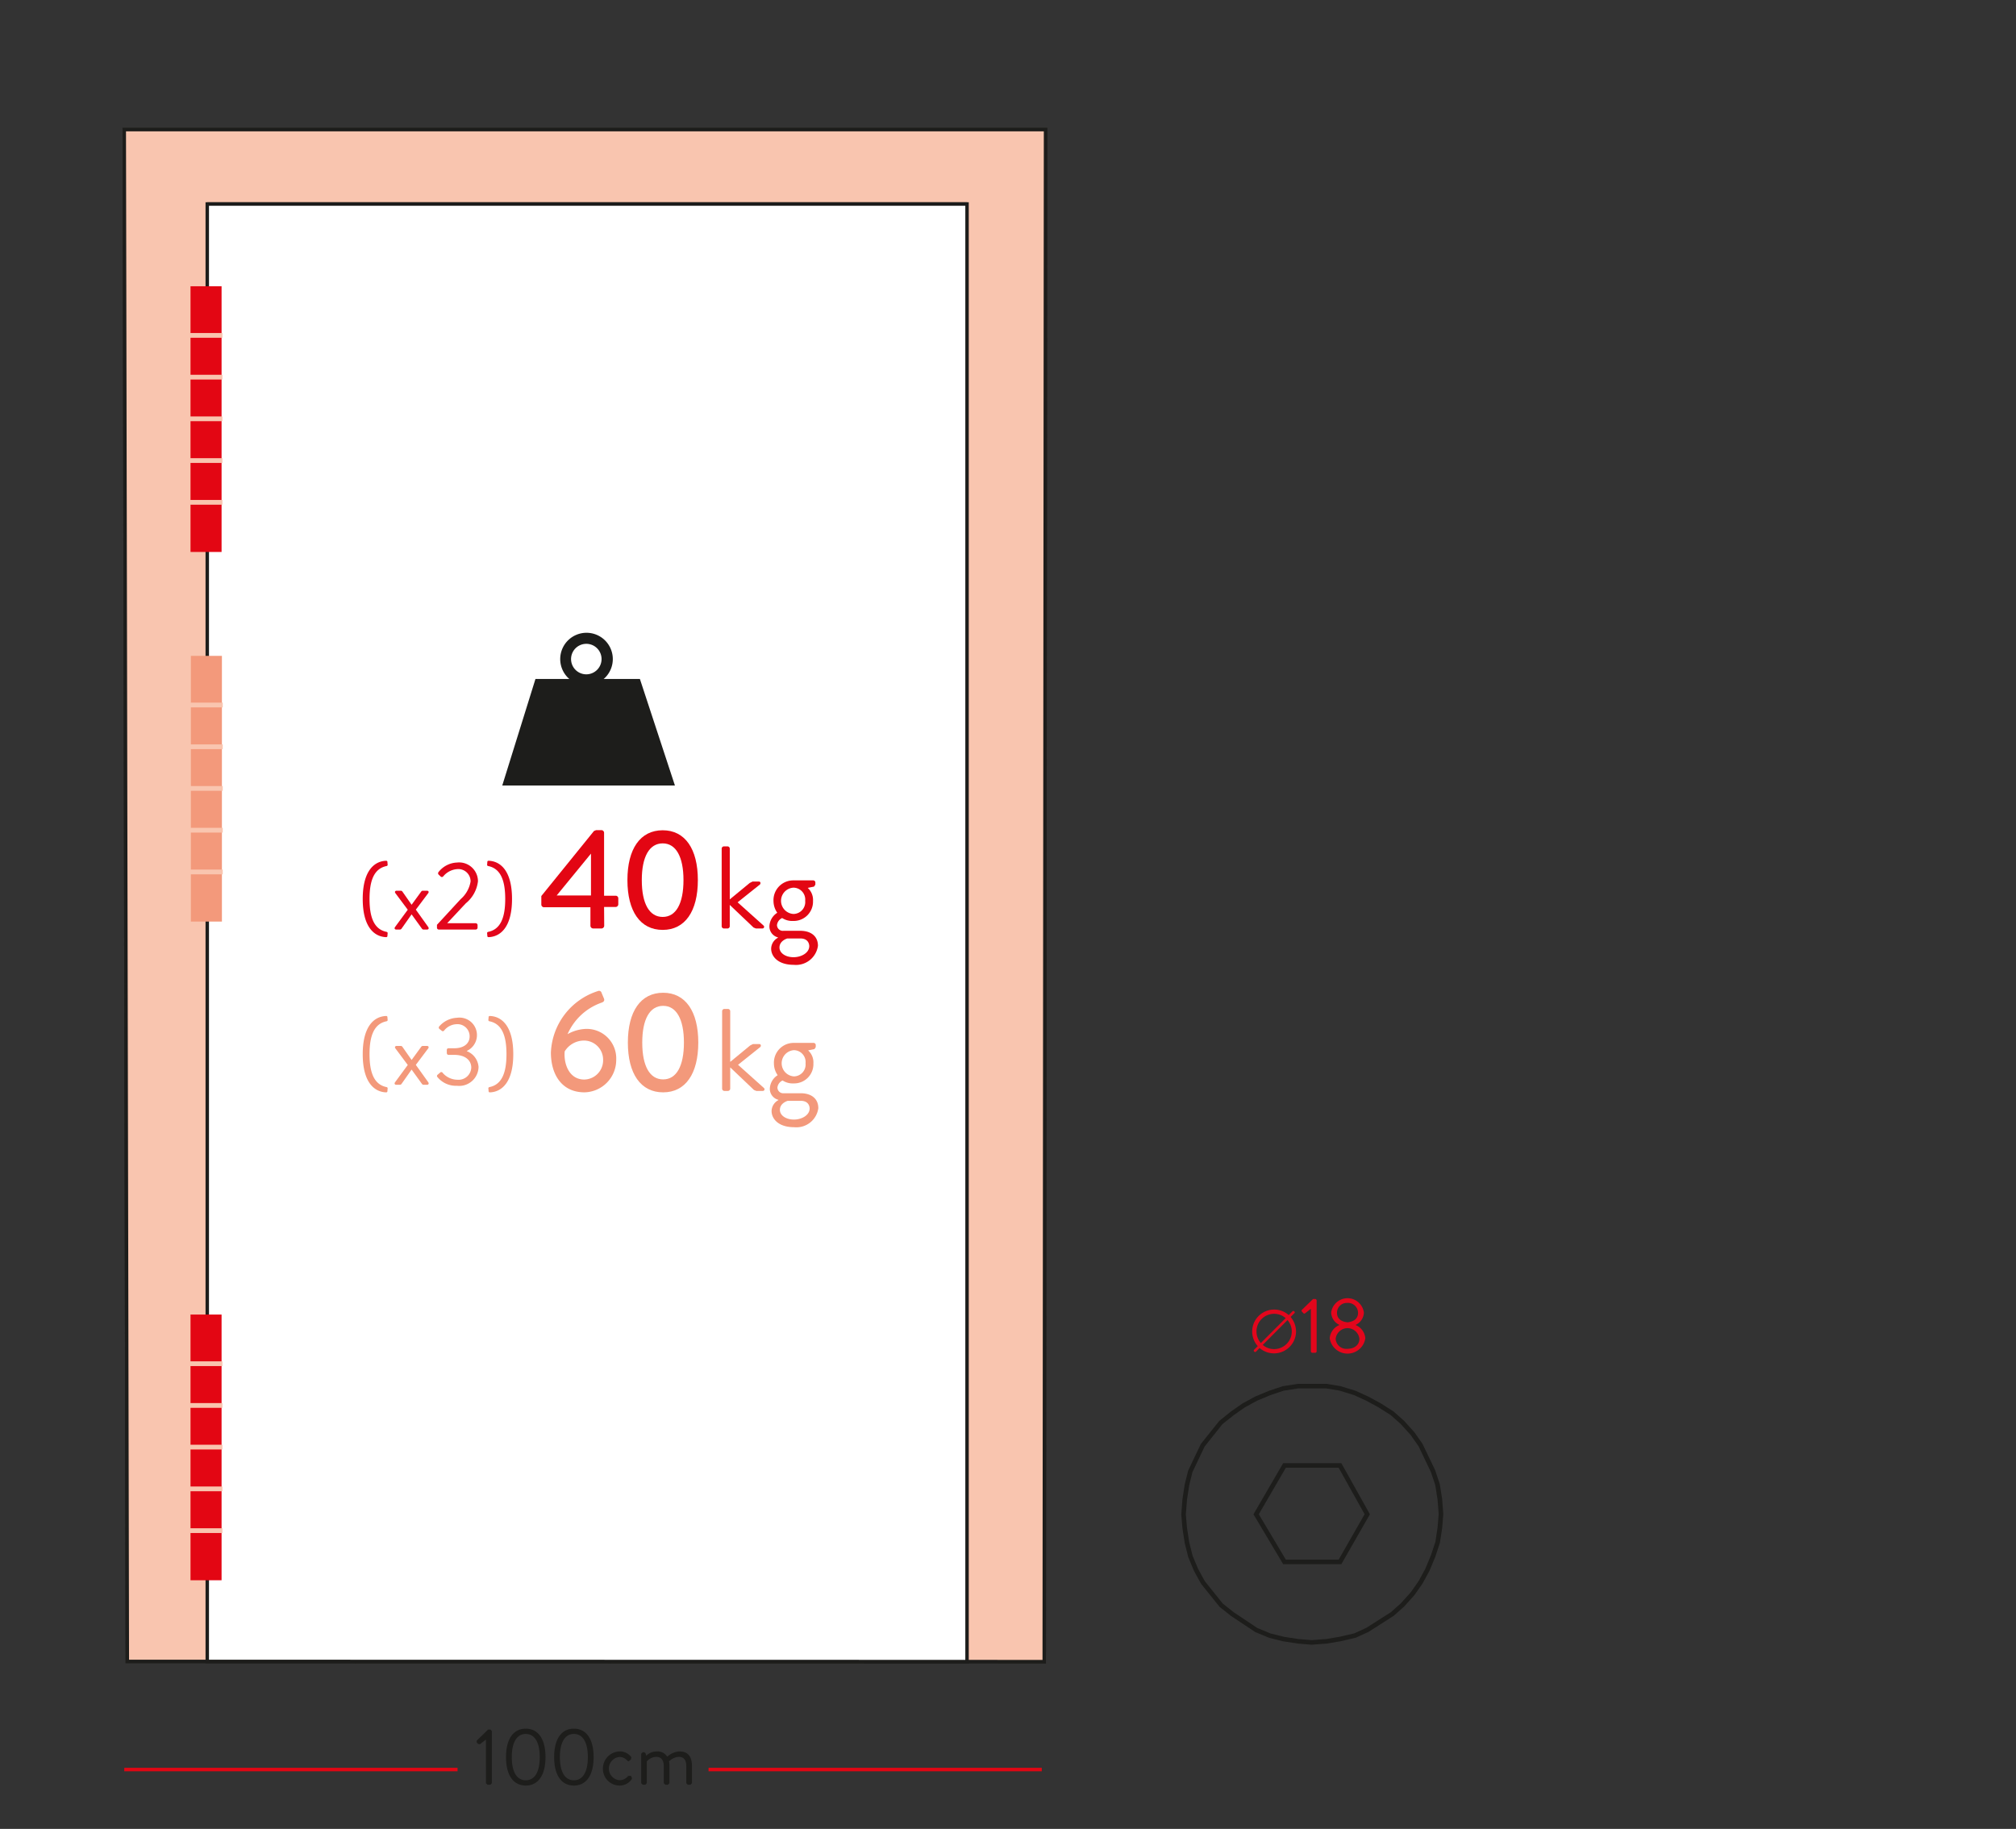 <svg id="Capa_1" data-name="Capa 1" xmlns="http://www.w3.org/2000/svg" viewBox="0 0 140 127"><rect x="0" y="0" width="140" height="127" fill="#333333" stroke="none"/><defs><style>.cls-1{fill:#1d1d1b;}.cls-2{fill:#e3061c;}.cls-11,.cls-13,.cls-3,.cls-5,.cls-7,.cls-9{fill:none;}.cls-3{stroke:#e30613;}.cls-11,.cls-3,.cls-5,.cls-7{stroke-width:0.239px;}.cls-4{fill:#fcd9ca;}.cls-11,.cls-5,.cls-7{stroke:#1d1d1b;}.cls-13,.cls-5,.cls-9{stroke-miterlimit:3.864;}.cls-6{fill:#f7b192;}.cls-7{stroke-miterlimit:22.926;}.cls-8{fill:#e30613;}.cls-9{stroke:#fcd9ca;}.cls-13,.cls-9{stroke-width:0.33px;}.cls-10{fill:#f9c5af;}.cls-11{stroke-miterlimit:10;}.cls-12{fill:#fff;}.cls-13{stroke:#f9c5af;}.cls-14{fill:#f3997b;}</style></defs><title>Sin título-6</title><path class="cls-1" d="M91.09,114.212l-.958-.08-1.035-.159-.958-.239-.968-.401-1.685-1.119-.796-.636-1.284-1.6-.489-.89-.4-.96-.243-.968-.16-1.038-.08-.956.079-1.05.158-1.035.239-.958.878-1.846,1.278-1.603.813-.654.796-.558.882-.481.96-.401.956-.319,1.05-.164,1.993-.002.97.16,1.045.32.885.401.877.477.875.557.73.645.722.8.563.803.881,1.837.321.96.165,1.05.079,1.037-.078.969-.16,1.035-.322.971-.398.956-.48.882-.56.802-.722.804-.722.642-1.752,1.118-.886.404-1.055.246-.953.16Zm-.945-17.797-1.0.155-.918.308-.935.39-.851.465-.773.542-.78.623L83.655,100.449l-.846,1.777-.226.917-.154,1.01-.079,1.012.079.92.156,1.012.232.931.386.922.466.851,1.244,1.552.763.605,1.64,1.093.921.381.921.229,1.01.155.921.077,1.011-.079.93-.155,1.015-.235.836-.383,1.712-1.092.689-.615.697-.775.539-.772.463-.851.387-.93.312-.934.151-.998.077-.934-.078-.998-.157-1.012-.308-.919-.858-1.791-.54-.767-.697-.773-.697-.617-.846-.536-.856-.466-.856-.389L93.011,96.564l-.923-.152Z"/><path class="cls-1" d="M93.15,108.619H89.109l-2.063-3.465,2.062-3.547h4.043l1.981,3.547Zm-3.859-.319h3.674l1.799-3.149-1.8-3.226H89.292l-1.875,3.226Z"/><path class="cls-2" d="M87.086,93.735l.258-.258A1.525,1.525,0,0,1,89.495,91.322l.267-.267a.079.079,0,0,1,.109,0l.021.021a.079.079,0,0,1,0,.109l-.267.267a1.552,1.552,0,0,1,.377,1.01,1.529,1.529,0,0,1-2.528,1.146l-.258.258a.078.078,0,0,1-.109-.004l-.017-.017A.079.079,0,0,1,87.086,93.735ZM89.284,91.533a1.224,1.224,0,0,0-1.725,1.729Zm-.803,2.151a1.228,1.228,0,0,0,1.226-1.222,1.206,1.206,0,0,0-.296-.794L87.69,93.393A1.215,1.215,0,0,0,88.481,93.684Z"/><path class="cls-2" d="M91.031,90.884l-.396.309a.084.084,0,0,1-.126-.006l-.104-.115a.085.085,0,0,1,.011-.121l.77-.747h.147a.104.104,0,0,1,.1.104v3.526a.104.104,0,0,1-.1.104h-.197a.105.105,0,0,1-.104-.104Z"/><path class="cls-2" d="M93.006,92.015v-.017a.981.981,0,0,1-.565-.846,1.146,1.146,0,0,1,2.274,0,.98.98,0,0,1-.566.846v.017a1.086,1.086,0,0,1,.665.918,1.25,1.25,0,0,1-2.472,0A1.087,1.087,0,0,1,93.006,92.015Zm.561,1.648c.473,0,.835-.259.835-.692a.828.828,0,0,0-1.647,0A.742.742,0,0,0,93.567,93.664Zm.742-2.494a.696.696,0,0,0-.753-.692.68.68,0,0,0-.709.692c0,.341.22.604.73.653C94.084,91.774,94.309,91.51,94.309,91.17Z"/><path class="cls-1" d="M33.746,123.827l.107.107h.203l.101-.107v-3.623l-.101-.107h-.153l-.79.768-.011.124.107.119.13.005.406-.316Zm2.765.164c.875,0,1.371-.74,1.371-1.975,0-1.236-.496-1.976-1.371-1.976s-1.371.74-1.371,1.976c0,1.235.496,1.975,1.371,1.975m0-.367c-.621,0-.97-.575-.97-1.608,0-1.022.35-1.609.97-1.609.621,0,.971.587.971,1.609,0,1.033-.35,1.608-.971,1.608m3.342.367c.875,0,1.371-.74,1.371-1.975,0-1.236-.496-1.976-1.371-1.976s-1.371.74-1.371,1.976c0,1.235.496,1.975,1.371,1.975m0-.367c-.621,0-.971-.575-.971-1.608,0-1.022.35-1.609.971-1.609s.97.587.97,1.609c0,1.033-.35,1.608-.97,1.608m2.016-.812a1.16,1.16,0,0,0,1.157,1.18,1.012,1.012,0,0,0,.864-.475l-.04-.158-.062-.045-.169.011a.753.753,0,0,1-.599.294.81.81,0,0,1,.006-1.614.696.696,0,0,1,.519.237c.051.045.079.101.164.023l.107-.09.022-.158a.971.971,0,0,0-.806-.395,1.189,1.189,0,0,0-1.163,1.191m2.659,1.016.107.107h.175l.107-.107V122.321a.871.871,0,0,1,.643-.322c.344,0,.535.209.535.638v1.191l.107.107h.181l.107-.107v-1.191a1.842,1.842,0,0,0-.028-.322,1.008,1.008,0,0,1,.688-.316c.328,0,.508.214.508.638v1.191l.107.107h.181l.107-.107v-1.191c0-.587-.22-1.016-.875-1.016a1.376,1.376,0,0,0-.841.366.795.795,0,0,0-.723-.366,1.029,1.029,0,0,0-.733.299l-.051-.175-.09-.068h-.106l-.107.107Z"/><path class="cls-3" d="M8.63,122.879H31.774m17.43,0H72.347"/><polygon class="cls-4" points="14.393 115.371 8.842 115.371 8.63 9.001 72.607 9.001 72.516 115.388 67.414 115.382 14.393 115.371"/><polygon class="cls-5" points="14.393 115.371 8.842 115.371 8.63 9.001 72.607 9.001 72.516 115.388 67.414 115.382 14.393 115.371"/><polygon class="cls-6" points="67.155 115.382 14.393 115.371 14.393 14.166 67.155 14.166 67.155 115.382"/><polygon class="cls-7" points="67.155 115.382 14.393 115.371 14.393 14.166 67.155 14.166 67.155 115.382"/><rect class="cls-8" x="13.23" y="19.878" width="2.157" height="18.451"/><path class="cls-9" d="M13.045,23.29h2.401m-2.45,2.9h2.45m-2.401,2.893h2.401M12.996,31.982h2.45m-2.45,2.9h2.45"/><rect class="cls-8" x="13.23" y="91.284" width="2.157" height="18.451"/><path class="cls-9" d="M13.045,94.697h2.401m-2.45,2.899h2.45m-2.401,2.893h2.401m-2.45,2.9h2.45m-2.45,2.9h2.45"/><line class="cls-5" x1="67.155" y1="14.166" x2="14.393" y2="14.166"/><polygon class="cls-1" points="26.822 69.934 56.262 69.934 50.29 51.761 32.485 51.761 26.822 69.934"/><polygon class="cls-10" points="14.393 115.371 8.842 115.371 8.63 9.001 72.607 9.001 72.516 115.388 67.414 115.382 14.393 115.371"/><polygon class="cls-11" points="14.393 115.371 8.842 115.371 8.63 9.001 72.607 9.001 72.516 115.388 67.414 115.382 14.393 115.371"/><polygon class="cls-12" points="67.155 115.382 14.393 115.371 14.393 14.166 67.155 14.166 67.155 115.382"/><polygon class="cls-7" points="67.155 115.382 14.393 115.371 14.393 14.166 67.155 14.166 67.155 115.382"/><rect class="cls-8" x="13.23" y="19.878" width="2.157" height="18.451"/><path class="cls-13" d="M13.045,23.29h2.401m-2.45,2.9h2.45m-2.401,2.893h2.401M12.996,31.982h2.45m-2.45,2.9h2.45"/><rect class="cls-8" x="13.23" y="91.284" width="2.157" height="18.451"/><path class="cls-13" d="M13.045,94.697h2.401m-2.45,2.899h2.45m-2.401,2.893h2.401m-2.45,2.9h2.45m-2.45,2.9h2.45"/><line class="cls-5" x1="67.155" y1="14.166" x2="14.393" y2="14.166"/><path class="cls-8" d="M37.592,62.814v-.593l3.657-4.517.148-.059H41.762a.188.188,0,0,1,.188.187V62.2h.8a.181.181,0,0,1,.187.179v.415a.189.189,0,0,1-.187.188h-.8l.009,1.305a.194.194,0,0,1-.187.187H41.189a.194.194,0,0,1-.187-.187V63.001H37.78a.188.188,0,0,1-.188-.187m3.448-.632V59.276l-2.381,2.906Z"/><path class="cls-8" d="M43.571,61.114c0-2.164.889-3.459,2.45-3.459,1.552,0,2.441,1.294,2.441,3.459,0,2.165-.889,3.459-2.441,3.459-1.561,0-2.45-1.294-2.45-3.459m3.893,0c0-1.62-.524-2.549-1.443-2.549-.929,0-1.452.93-1.452,2.549,0,1.641.524,2.559,1.452,2.559.92,0,1.443-.918,1.443-2.559"/><path class="cls-8" d="M50.117,58.928a.16.16,0,0,1,.155-.155h.252a.16.16,0,0,1,.155.155v3.526l1.385-1.14.195-.098h.44c.138,0,.13.155.073.204l-1.548,1.238,1.799,1.613a.115.115,0,0,1-.081.203h-.448l-.163-.064-1.653-1.572v1.483a.16.16,0,0,1-.155.154h-.252a.16.16,0,0,1-.155-.154Z"/><path class="cls-8" d="M53.976,63.382a1.431,1.431,0,0,1-.261-.814A1.372,1.372,0,0,1,55.092,61.135h1.375A.149.149,0,0,1,56.622,61.29v.138l-.089.138-.441.09a1.13,1.13,0,0,1,.367.912,1.34,1.34,0,0,1-1.368,1.384,1.293,1.293,0,0,1-.774-.203.611.611,0,0,0-.359.488.404.404,0,0,0,.448.399H55.58c.684,0,1.222.334,1.222,1.042A1.539,1.539,0,0,1,55.116,66.998c-1.091,0-1.564-.586-1.564-1.123a.877.877,0,0,1,.473-.757v-.024a.786.786,0,0,1-.594-.773,1.163,1.163,0,0,1,.545-.937m1.131,3.086c.538,0,1.092-.301,1.092-.773,0-.106-.05-.529-.619-.529h-.904s-.545.147-.545.627c0,.39.424.675.977.675m.807-3.917a.825.825,0,0,0-.815-.912.914.914,0,0,0,0,1.825.825.825,0,0,0,.815-.913"/><polygon class="cls-1" points="34.879 54.548 46.87 54.548 44.437 47.147 37.185 47.147 34.879 54.548"/><path class="cls-1" d="M40.722,47.21v.383a1.826,1.826,0,1,0-1.818-1.826,1.825,1.825,0,0,0,1.818,1.826v-.767a1.059,1.059,0,1,1,1.053-1.059,1.061,1.061,0,0,1-1.053,1.059Z"/><path class="cls-2" d="M25.19,62.425c0-1.983.822-2.61,1.591-2.651.074-.007.115.014.122.067l.014.183a.089.089,0,0,1-.068.114c-.85.169-1.187.965-1.187,2.287,0,1.321.337,2.117,1.187,2.286a.089.089,0,0,1,.068.114l-.014.183c-.007.054-.048.074-.122.067C26.012,65.034,25.19,64.407,25.19,62.425Z"/><path class="cls-2" d="M28.317,63.173l-.856-1.146c-.067-.088-.026-.175.088-.175h.283a.141.141,0,0,1,.108.054l.641.917h.006l.668-.917a.139.139,0,0,1,.108-.054h.283c.114,0,.155.087.088.175l-.857,1.14.863,1.207c.062.088.021.176-.087.176h-.25a.145.145,0,0,1-.101-.061l-.716-.991h-.006l-.702.998a.14.14,0,0,1-.107.054h-.25c-.114,0-.148-.088-.087-.176Z"/><path class="cls-2" d="M30.345,64.219c.553-.594,1.1-1.194,1.652-1.788a2.063,2.063,0,0,0,.682-1.221.851.851,0,0,0-.944-.856,1.38,1.38,0,0,0-.958.506.121.121,0,0,1-.182,0l-.136-.128a.132.132,0,0,1-.006-.175,1.713,1.713,0,0,1,1.281-.661A1.31,1.31,0,0,1,33.192,61.197a2.323,2.323,0,0,1-.844,1.53c-.432.459-.863.924-1.295,1.383h1.983a.132.132,0,0,1,.128.128v.183a.132.132,0,0,1-.128.128H30.473a.128.128,0,0,1-.128-.128Z"/><path class="cls-2" d="M35.085,62.425c0-1.322-.338-2.118-1.188-2.287a.088.088,0,0,1-.067-.114l.014-.183c.007-.054.047-.074.121-.067.77.041,1.592.668,1.592,2.651,0,1.982-.822,2.609-1.592,2.65-.074.007-.114-.014-.121-.067l-.014-.183a.088.088,0,0,1,.067-.114C34.747,64.542,35.085,63.746,35.085,62.425Z"/><path class="cls-14" d="M25.19,73.204c0-1.983.822-2.61,1.591-2.651.074-.007.115.014.122.067l.014.183a.089.089,0,0,1-.068.114c-.85.169-1.187.965-1.187,2.287,0,1.321.337,2.117,1.187,2.286a.089.089,0,0,1,.068.114l-.014.183c-.007.054-.048.074-.122.067C26.012,75.813,25.19,75.186,25.19,73.204Z"/><path class="cls-14" d="M28.317,73.952l-.856-1.146c-.067-.088-.026-.175.088-.175h.283a.141.141,0,0,1,.108.054l.641.917h.006l.668-.917a.139.139,0,0,1,.108-.054h.283c.114,0,.155.087.088.175l-.857,1.14.863,1.207c.062.088.021.176-.087.176h-.25a.145.145,0,0,1-.101-.061l-.716-.991h-.006l-.702.998a.14.14,0,0,1-.107.054h-.25c-.114,0-.148-.088-.087-.176Z"/><path class="cls-14" d="M30.385,74.634l.183-.155a.112.112,0,0,1,.182.033,1.372,1.372,0,0,0,1.005.466.885.885,0,0,0,.972-.843c0-.459-.357-.884-1.193-.884h-.378c-.074,0-.128-.041-.128-.148v-.162c0-.107.033-.148.142-.148h.37c.722,0,1.073-.371,1.073-.815a.84.84,0,0,0-.884-.857,1.154,1.154,0,0,0-.884.438.113.113,0,0,1-.175.014l-.162-.128a.12.12,0,0,1,0-.176,1.734,1.734,0,0,1,1.221-.593,1.214,1.214,0,0,1,.694,2.3v.02a1.275,1.275,0,0,1,.81,1.093,1.344,1.344,0,0,1-1.497,1.309,1.661,1.661,0,0,1-1.355-.601A.109.109,0,0,1,30.385,74.634Z"/><path class="cls-14" d="M35.172,73.204c0-1.322-.338-2.118-1.188-2.287a.088.088,0,0,1-.067-.114l.014-.183c.007-.054.047-.074.121-.067.77.041,1.592.668,1.592,2.651,0,1.982-.822,2.609-1.592,2.65-.074.007-.114-.014-.121-.067l-.014-.183A.088.088,0,0,1,33.985,75.49C34.835,75.321,35.172,74.525,35.172,73.204Z"/><rect class="cls-14" x="13.255" y="45.544" width="2.156" height="18.451"/><path class="cls-13" d="M13.068,48.957H15.469m-2.448,2.9H15.469M13.068,54.75H15.469m-2.448,2.899H15.469m-2.448,2.9H15.469"/><path class="cls-14" d="M41.527,68.819a.18.18,0,0,1,.247.119l.168.404c.049.119.01.228-.177.287a4.033,4.033,0,0,0-2.352,2.184,2.811,2.811,0,0,1,1.315-.366,2.051,2.051,0,0,1,2.065,2.144,2.251,2.251,0,0,1-2.204,2.262c-1.581,0-2.332-1.245-2.332-2.766a4.685,4.685,0,0,1,3.271-4.268m.355,4.783a1.327,1.327,0,0,0-1.315-1.344,1.578,1.578,0,0,0-1.353.751c-.079.83.285,1.956,1.363,1.956a1.335,1.335,0,0,0,1.305-1.363"/><path class="cls-14" d="M43.602,72.396c0-2.164.889-3.458,2.45-3.458,1.551,0,2.44,1.294,2.44,3.458s-.889,3.458-2.44,3.458c-1.561,0-2.45-1.294-2.45-3.458m3.893,0c0-1.62-.524-2.549-1.442-2.549-.929,0-1.452.929-1.452,2.549,0,1.641.524,2.559,1.452,2.559.919,0,1.442-.919,1.442-2.559"/><path class="cls-14" d="M50.148,70.217a.16.16,0,0,1,.155-.155h.252a.161.161,0,0,1,.155.155v3.522l1.382-1.139.195-.098h.439c.138,0,.13.155.073.203l-1.546,1.236L53.051,75.552a.115.115,0,0,1-.081.203h-.447l-.163-.065-1.651-1.57v1.48a.161.161,0,0,1-.155.155h-.252a.16.16,0,0,1-.155-.155Z"/><path class="cls-14" d="M54.006,74.665a1.427,1.427,0,0,1-.261-.813,1.371,1.371,0,0,1,1.375-1.432H56.494a.151.151,0,0,1,.155.155v.138l-.09.138-.439.089a1.13,1.13,0,0,1,.366.911,1.337,1.337,0,0,1-1.366,1.382,1.287,1.287,0,0,1-.773-.203.611.611,0,0,0-.359.487.403.403,0,0,0,.448.399h1.172c.682,0,1.22.333,1.22,1.041a1.537,1.537,0,0,1-1.684,1.317c-1.09,0-1.562-.586-1.562-1.123a.877.877,0,0,1,.472-.756v-.024a.784.784,0,0,1-.594-.773,1.16,1.16,0,0,1,.545-.936m1.131,3.082c.536,0,1.089-.301,1.089-.773,0-.106-.048-.528-.617-.528h-.903s-.545.146-.545.626c0,.391.423.675.976.675m.805-3.911A.823.823,0,0,0,55.128,72.925a.913.913,0,0,0,0,1.821.823.823,0,0,0,.813-.91"/></svg>